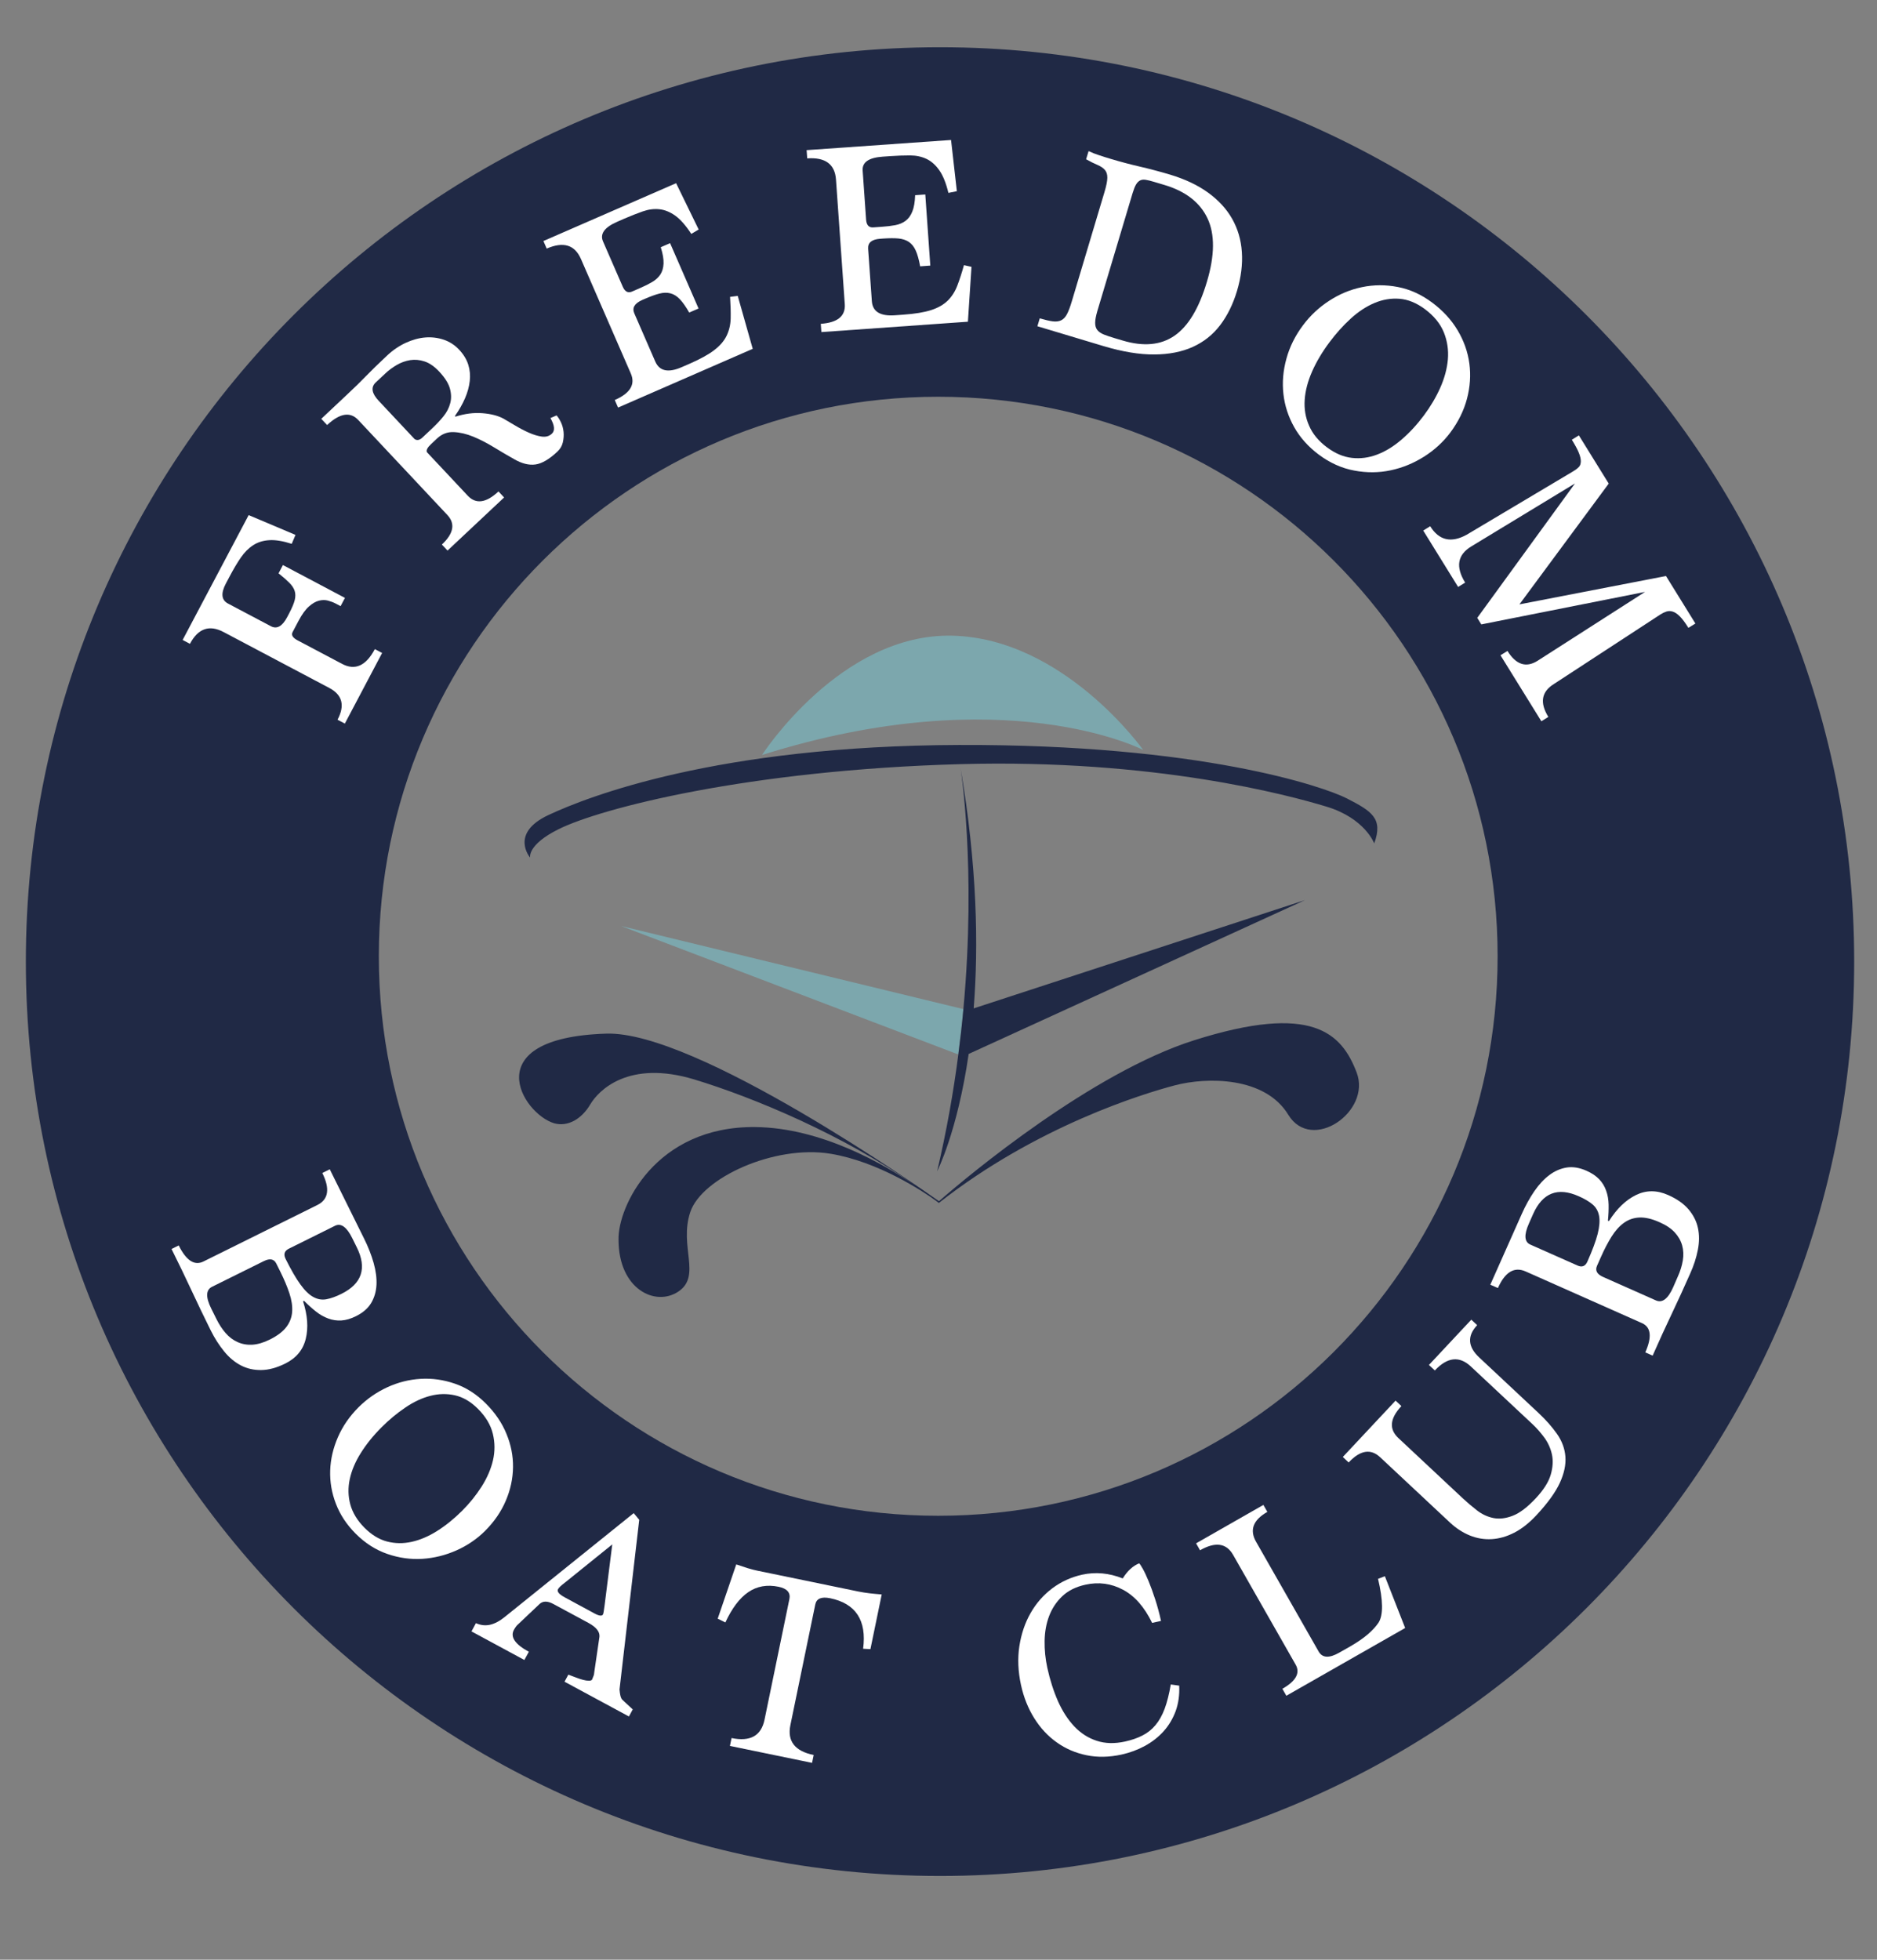 <?xml version="1.0" encoding="utf-8"?>
<!-- Generator: Adobe Illustrator 16.0.0, SVG Export Plug-In . SVG Version: 6.00 Build 0)  -->
<!DOCTYPE svg PUBLIC "-//W3C//DTD SVG 1.1//EN" "http://www.w3.org/Graphics/SVG/1.1/DTD/svg11.dtd">
<svg version="1.1" id="fbc-isotype" xmlns:x="http://ns.adobe.com/Extensibility/1.0/" xmlns:i="http://ns.adobe.com/AdobeIllustrator/10.0/" xmlns:graph="http://ns.adobe.com/Graphs/1.0/"
	 xmlns="http://www.w3.org/2000/svg" xmlns:xlink="http://www.w3.org/1999/xlink" x="0px" y="0px" width="91.648px"
	 height="95.667px" viewBox="0 0 91.648 95.667" enable-background="new 0 0 91.648 95.667" xml:space="preserve">
<rect x="0" y="0" width="91.648" height="95.667" fill="#808080" stroke="none"/>
<g id="boat">
	<g id="barco">
		<path fill="#7CA7AD" d="M37.206,36.856c0,0,3.828-5.947,9.284-5.824c5.458,0.123,9.328,5.579,9.328,5.579
			S49.096,33.109,37.206,36.856"/>
		<path fill="#202945" d="M25.884,41.865c0,0-1.019-1.182,0.895-2.078c1.916-0.896,8.227-3.379,20.039-3.42
			c11.81-0.041,17.83,2.04,18.938,2.606c1.218,0.624,1.791,0.977,1.343,2.199c0,0-0.449-1.222-2.322-1.792
			c-1.872-0.57-8.425-2.337-17.878-2.077c-10.344,0.286-17.56,2.148-19.629,3.177C25.728,41.248,25.884,41.865,25.884,41.865"/>
		<path fill="#7CA7AD" d="M30.323,45.204l16.469,6.272c0.099-0.759,0.182-1.497,0.247-2.214L30.323,45.204z"/>
		<path fill="#202945" d="M47.542,49.226c0.241-3.041,0.173-6.955-0.644-11.759c0,0,0.782,4.842,0.141,11.795
			c-0.065,0.717-0.148,1.455-0.247,2.214c-0.233,1.804-0.567,3.717-1.035,5.701c0,0,0.985-1.903,1.54-5.727l16.421-7.51
			L47.542,49.226z"/>
		<path fill="#202945" d="M66.24,52.353c-0.733-1.914-2.156-3.402-7.939-1.569c-4.984,1.58-10.979,6.564-12.453,7.854
			c-0.827-0.585-11.875-8.335-16.258-8.179c-6.379,0.205-4.095,3.912-2.527,4.377c0.678,0.184,1.345-0.224,1.753-0.915
			c0.408-0.693,1.873-2.2,5.091-1.224c2.904,0.883,7.299,2.716,10.822,5.203c-1.578-1.081-4.639-2.847-7.849-2.881
			c-4.887-0.051-6.72,3.909-6.679,5.497c-0.001,2.423,1.807,3.293,2.932,2.526c1.125-0.768,0.015-2.196,0.57-3.869
			s4.108-3.298,6.843-2.852c2.326,0.381,4.521,1.836,5.126,2.275c0.056,0.042,0.113,0.084,0.168,0.128
			c4.765-3.747,9.979-5.335,11.525-5.742c1.548-0.408,4.398-0.439,5.537,1.436C64.043,56.291,66.973,54.267,66.24,52.353"/>
	</g>
</g>
<path id="circle" fill="#202945" d="M45.897,2.306c-24.652,0-44.635,19.984-44.635,44.636c0,24.653,19.983,44.636,44.635,44.636
	c24.652,0,44.637-19.983,44.637-44.636C90.534,22.291,70.549,2.306,45.897,2.306 M45.81,73.995
	c-15.084,0-27.313-12.229-27.313-27.313c0-15.085,12.229-27.314,27.313-27.314s27.314,12.229,27.314,27.314
	C73.124,61.765,60.894,73.995,45.81,73.995"/>
<g id="text">
	<path fill="#FFFFFF" d="M14.797,63.526c0.22,0.678,0.264,1.286,0.133,1.826c-0.129,0.54-0.463,0.944-1,1.211
		c-0.42,0.208-0.812,0.314-1.174,0.318c-0.361,0.005-0.691-0.069-0.993-0.226c-0.301-0.157-0.575-0.383-0.819-0.684
		c-0.245-0.3-0.465-0.643-0.658-1.031c-0.32-0.646-0.626-1.281-0.917-1.907c-0.291-0.626-0.622-1.313-0.994-2.061l0.351-0.174
		c0.367,0.739,0.769,1.002,1.205,0.785l5.563-2.758c0.545-0.271,0.627-0.792,0.243-1.563l0.364-0.181l1.671,3.373
		c0.205,0.412,0.362,0.812,0.471,1.198c0.109,0.386,0.155,0.743,0.139,1.069c-0.017,0.33-0.104,0.625-0.259,0.887
		c-0.157,0.261-0.403,0.475-0.739,0.642c-0.256,0.128-0.495,0.197-0.718,0.211c-0.222,0.013-0.437-0.02-0.643-0.097
		c-0.208-0.077-0.408-0.189-0.6-0.343c-0.192-0.152-0.385-0.325-0.578-0.52L14.797,63.526z M10.566,64.387
		c0.131,0.265,0.28,0.493,0.45,0.689c0.17,0.194,0.364,0.342,0.583,0.439c0.219,0.1,0.458,0.143,0.719,0.129
		c0.26-0.015,0.546-0.098,0.857-0.252c0.367-0.183,0.633-0.385,0.805-0.609c0.17-0.225,0.266-0.473,0.285-0.749
		c0.018-0.273-0.025-0.571-0.133-0.896c-0.106-0.322-0.252-0.669-0.435-1.04l-0.208-0.418c-0.111-0.224-0.314-0.262-0.61-0.115
		l-2.524,1.251c-0.305,0.15-0.318,0.504-0.042,1.061L10.566,64.387z M17.197,60.438c-0.269-0.542-0.548-0.742-0.837-0.601
		l-2.255,1.119c-0.219,0.108-0.271,0.273-0.16,0.5c0.267,0.533,0.505,0.95,0.721,1.245c0.213,0.295,0.423,0.501,0.631,0.613
		c0.208,0.114,0.42,0.152,0.638,0.111c0.217-0.04,0.463-0.127,0.735-0.263c1.005-0.498,1.255-1.255,0.751-2.271L17.197,60.438z"/>
	<path fill="#FFFFFF" d="M17.365,74.868c-0.436-0.438-0.758-0.922-0.962-1.455c-0.206-0.53-0.299-1.074-0.281-1.628
		s0.146-1.097,0.379-1.631c0.234-0.536,0.57-1.021,1.007-1.457c0.406-0.405,0.871-0.729,1.397-0.973
		c0.525-0.242,1.07-0.38,1.633-0.413c0.563-0.034,1.121,0.045,1.673,0.236c0.554,0.19,1.058,0.513,1.512,0.969
		c0.449,0.448,0.785,0.941,1.005,1.478c0.221,0.534,0.329,1.079,0.321,1.631c-0.007,0.554-0.124,1.099-0.352,1.633
		c-0.228,0.536-0.565,1.027-1.014,1.477c-0.394,0.392-0.859,0.71-1.394,0.949c-0.536,0.238-1.089,0.375-1.661,0.413
		c-0.572,0.036-1.141-0.041-1.71-0.237C18.349,75.665,17.831,75.335,17.365,74.868 M17.798,74.581
		c0.344,0.345,0.711,0.569,1.102,0.671c0.391,0.101,0.791,0.106,1.202,0.015c0.412-0.092,0.827-0.268,1.244-0.532
		c0.418-0.264,0.823-0.591,1.217-0.983c0.369-0.369,0.686-0.762,0.953-1.183c0.268-0.421,0.452-0.848,0.554-1.28
		c0.1-0.433,0.098-0.865-0.006-1.295c-0.104-0.431-0.346-0.837-0.728-1.22c-0.35-0.35-0.725-0.569-1.12-0.659
		c-0.396-0.089-0.799-0.081-1.208,0.026c-0.409,0.106-0.814,0.296-1.215,0.57c-0.403,0.271-0.789,0.592-1.157,0.959
		c-0.407,0.406-0.744,0.823-1.014,1.253c-0.271,0.429-0.452,0.855-0.544,1.281c-0.091,0.423-0.082,0.838,0.027,1.242
		C17.219,73.853,17.448,74.23,17.798,74.581"/>
	<path fill="#FFFFFF" d="M27.564,82.095l0.186-0.344c0.116,0.042,0.237,0.086,0.363,0.136c0.128,0.05,0.245,0.088,0.354,0.117
		c0.106,0.029,0.202,0.044,0.287,0.044c0.083,0.002,0.138-0.022,0.162-0.067c0.009-0.035,0.027-0.082,0.055-0.144
		c0.027-0.059,0.044-0.14,0.051-0.245l0.247-1.689c0.024-0.245-0.156-0.471-0.539-0.679l-1.709-0.921
		c-0.292-0.159-0.521-0.155-0.689,0.011l-1.032,0.977c-0.067,0.052-0.135,0.144-0.207,0.272c-0.188,0.35,0.054,0.706,0.729,1.071
		l-0.219,0.401l-2.582-1.395l0.217-0.403c0.23,0.104,0.461,0.13,0.691,0.078c0.232-0.054,0.471-0.18,0.718-0.382l6.295-5.067
		l0.27,0.326l-0.963,8.283c0.019,0.22,0.05,0.365,0.092,0.437c0.005,0.023,0.058,0.08,0.155,0.167
		c0.096,0.084,0.229,0.209,0.399,0.369l-0.186,0.345L27.564,82.095z M29.895,75.393l-2.311,1.864
		c-0.185,0.139-0.296,0.246-0.338,0.322c-0.062,0.114,0.049,0.248,0.332,0.4l1.445,0.782c0.23,0.124,0.37,0.141,0.419,0.049
		c0.021-0.038,0.046-0.188,0.079-0.447L29.895,75.393z"/>
	<path fill="#FFFFFF" d="M35.64,85.23l0.08-0.384c0.911,0.188,1.447-0.108,1.609-0.894l1.214-5.889
		c0.065-0.313-0.111-0.516-0.528-0.602c-0.561-0.115-1.055-0.029-1.479,0.262c-0.424,0.289-0.796,0.783-1.119,1.479l-0.374-0.184
		l0.906-2.649c0.19,0.065,0.372,0.125,0.542,0.179c0.171,0.053,0.337,0.097,0.5,0.13l4.918,1.014
		c0.179,0.037,0.364,0.065,0.555,0.088c0.189,0.022,0.386,0.039,0.587,0.055l-0.551,2.67l-0.357-0.019
		c0.181-1.386-0.357-2.207-1.611-2.466c-0.424-0.085-0.666,0.015-0.725,0.305l-1.215,5.889c-0.161,0.783,0.218,1.271,1.137,1.46
		l-0.079,0.383L35.64,85.23z"/>
	<path fill="#FFFFFF" d="M57.577,82.288c0.021,0.457-0.039,0.872-0.174,1.245c-0.139,0.372-0.334,0.701-0.587,0.981
		c-0.254,0.282-0.559,0.521-0.912,0.715c-0.355,0.192-0.735,0.333-1.143,0.423c-0.604,0.132-1.173,0.143-1.709,0.032
		c-0.536-0.109-1.021-0.318-1.451-0.625c-0.433-0.305-0.799-0.698-1.101-1.181c-0.301-0.481-0.518-1.023-0.649-1.627
		c-0.143-0.661-0.17-1.293-0.078-1.893c0.093-0.598,0.274-1.136,0.548-1.615c0.272-0.478,0.625-0.879,1.058-1.206
		c0.434-0.324,0.919-0.547,1.463-0.667c0.655-0.143,1.314-0.08,1.978,0.184c0.229-0.369,0.498-0.615,0.8-0.736
		c0.031,0.021,0.09,0.106,0.177,0.262c0.088,0.156,0.183,0.359,0.287,0.611c0.105,0.254,0.211,0.546,0.319,0.879
		c0.109,0.332,0.204,0.686,0.286,1.059l-0.435,0.095c-0.374-0.772-0.846-1.312-1.421-1.618c-0.574-0.307-1.187-0.389-1.83-0.247
		c-0.467,0.101-0.845,0.289-1.133,0.561c-0.288,0.272-0.502,0.596-0.644,0.968c-0.142,0.374-0.214,0.78-0.221,1.217
		c-0.008,0.438,0.038,0.874,0.131,1.307c0.132,0.604,0.308,1.15,0.525,1.642c0.22,0.49,0.485,0.899,0.798,1.229
		c0.312,0.327,0.672,0.561,1.085,0.695c0.413,0.138,0.874,0.15,1.385,0.039c0.323-0.071,0.605-0.168,0.85-0.294
		c0.245-0.123,0.457-0.291,0.638-0.506c0.18-0.213,0.329-0.48,0.452-0.807c0.118-0.323,0.218-0.716,0.296-1.18L57.577,82.288z"/>
	<path fill="#FFFFFF" d="M62.808,82.781l-0.193-0.34c0.664-0.379,0.881-0.772,0.646-1.182l-3.053-5.357
		c-0.328-0.575-0.867-0.65-1.614-0.223l-0.193-0.339l3.286-1.875l0.194,0.34c-0.697,0.397-0.879,0.883-0.551,1.458l3.054,5.357
		c0.181,0.318,0.517,0.337,1.008,0.056l0.521-0.295c0.347-0.2,0.635-0.396,0.864-0.592c0.229-0.195,0.408-0.391,0.537-0.584
		c0.23-0.37,0.221-1.08-0.028-2.131l0.333-0.129l0.991,2.528L62.808,82.781z"/>
	<path fill="#FFFFFF" d="M71.815,66.705c-0.559-0.523-1.146-0.458-1.756,0.196l-0.289-0.268l2.069-2.211l0.286,0.267
		c-0.493,0.526-0.46,1.055,0.101,1.577l2.898,2.713c0.363,0.34,0.664,0.682,0.903,1.024s0.376,0.712,0.407,1.104
		c0.03,0.394-0.061,0.822-0.275,1.287c-0.216,0.466-0.599,0.994-1.151,1.585c-0.351,0.374-0.708,0.656-1.075,0.843
		c-0.366,0.188-0.73,0.291-1.099,0.313c-0.364,0.021-0.721-0.038-1.066-0.178c-0.347-0.141-0.669-0.351-0.969-0.63l-3.406-3.186
		c-0.463-0.436-0.978-0.351-1.542,0.252l-0.285-0.269l2.576-2.751l0.284,0.267c-0.564,0.604-0.613,1.122-0.15,1.558l3.157,2.954
		c0.219,0.203,0.447,0.397,0.694,0.588c0.247,0.189,0.515,0.311,0.802,0.367c0.289,0.054,0.601,0.017,0.938-0.115
		c0.338-0.13,0.711-0.414,1.122-0.853c0.379-0.407,0.624-0.789,0.729-1.15c0.104-0.36,0.123-0.689,0.058-0.99
		c-0.066-0.3-0.19-0.574-0.373-0.824c-0.187-0.25-0.376-0.467-0.574-0.651L71.815,66.705z"/>
	<path fill="#FFFFFF" d="M78.56,59.609c0.382-0.603,0.818-1.025,1.318-1.271c0.501-0.245,1.024-0.245,1.571-0.001
		c0.431,0.19,0.761,0.424,0.996,0.698c0.232,0.276,0.389,0.579,0.46,0.91s0.071,0.687-0.004,1.067
		c-0.073,0.379-0.197,0.767-0.377,1.164c-0.29,0.658-0.584,1.299-0.88,1.923c-0.298,0.623-0.614,1.316-0.951,2.079l-0.358-0.159
		c0.334-0.755,0.281-1.231-0.164-1.429l-5.676-2.521c-0.556-0.247-1.007,0.023-1.357,0.809l-0.371-0.163l1.53-3.44
		c0.186-0.42,0.394-0.794,0.621-1.126c0.227-0.331,0.475-0.594,0.737-0.79c0.262-0.196,0.545-0.317,0.847-0.365
		c0.301-0.046,0.621,0.008,0.963,0.159c0.262,0.116,0.468,0.257,0.622,0.418c0.152,0.162,0.265,0.348,0.337,0.558
		c0.076,0.208,0.114,0.436,0.12,0.68c0.005,0.245-0.006,0.504-0.034,0.779L78.56,59.609z M74.651,59.731
		c-0.246,0.554-0.223,0.896,0.072,1.026l2.301,1.021c0.221,0.1,0.385,0.035,0.485-0.195c0.242-0.546,0.41-0.995,0.5-1.348
		c0.09-0.354,0.112-0.647,0.069-0.88c-0.044-0.233-0.152-0.42-0.321-0.562s-0.394-0.275-0.674-0.397
		c-1.022-0.457-1.765-0.167-2.227,0.871L74.651,59.731z M81.924,62.314c0.121-0.268,0.201-0.529,0.243-0.785
		c0.042-0.255,0.031-0.499-0.032-0.729c-0.064-0.231-0.185-0.443-0.36-0.635c-0.176-0.193-0.424-0.359-0.743-0.499
		c-0.373-0.167-0.699-0.243-0.981-0.231s-0.533,0.098-0.756,0.258c-0.225,0.161-0.427,0.386-0.607,0.673
		c-0.179,0.288-0.355,0.621-0.522,1.002l-0.189,0.426c-0.101,0.228-0.002,0.41,0.299,0.543l2.576,1.144
		c0.311,0.14,0.592-0.076,0.844-0.644L81.924,62.314z"/>
	<path fill="#FFFFFF" d="M16.838,35.323l-0.357-0.189c0.369-0.697,0.235-1.212-0.4-1.549l-5.163-2.73
		c-0.698-0.369-1.246-0.178-1.644,0.575L8.918,31.24l3.223-6.094l2.287,0.966l-0.184,0.436c-0.434-0.138-0.801-0.199-1.1-0.178
		c-0.298,0.018-0.56,0.1-0.784,0.246c-0.224,0.145-0.423,0.346-0.601,0.602c-0.176,0.257-0.356,0.56-0.54,0.908l-0.189,0.357
		c-0.255,0.483-0.22,0.81,0.104,0.981l2.091,1.105c0.293,0.156,0.559,0.008,0.798-0.445l0.093-0.177
		c0.138-0.261,0.23-0.478,0.273-0.646c0.043-0.17,0.042-0.322-0.002-0.458c-0.044-0.135-0.131-0.266-0.262-0.396
		c-0.128-0.129-0.304-0.283-0.524-0.459l0.213-0.404l3.029,1.603l-0.213,0.403l-0.238-0.126c-0.11-0.058-0.234-0.105-0.372-0.143
		c-0.138-0.038-0.285-0.038-0.442,0.001c-0.157,0.039-0.321,0.132-0.489,0.28c-0.171,0.148-0.342,0.385-0.514,0.709l-0.289,0.547
		c-0.074,0.142,0.006,0.276,0.245,0.402l2.173,1.149c0.633,0.335,1.166,0.095,1.598-0.721l0.356,0.188L16.838,35.323z"/>
	<path fill="#FFFFFF" d="M27.175,20.279c0.074,0.079,0.144,0.191,0.214,0.335c0.068,0.145,0.111,0.302,0.128,0.469
		c0.017,0.169,0.004,0.339-0.036,0.513c-0.04,0.173-0.129,0.324-0.267,0.452c-0.398,0.374-0.756,0.583-1.07,0.626
		c-0.316,0.044-0.661-0.041-1.034-0.256c-0.311-0.174-0.64-0.367-0.984-0.578c-0.345-0.21-0.683-0.385-1.014-0.522
		c-0.333-0.136-0.651-0.211-0.959-0.225c-0.306-0.013-0.577,0.092-0.813,0.312l-0.293,0.276c-0.177,0.164-0.245,0.295-0.203,0.392
		l1.995,2.126c0.399,0.425,0.899,0.355,1.5-0.208l0.275,0.294l-2.763,2.593l-0.275-0.295c0.575-0.538,0.664-1.021,0.265-1.445
		l-4.349-4.635c-0.392-0.417-0.898-0.335-1.52,0.246l-0.285-0.303l1.224-1.15c0.216-0.202,0.399-0.375,0.545-0.519
		c0.147-0.144,0.288-0.286,0.422-0.425c0.134-0.137,0.28-0.283,0.438-0.438c0.157-0.153,0.35-0.337,0.579-0.551
		c0.28-0.265,0.583-0.471,0.908-0.623c0.326-0.151,0.645-0.239,0.959-0.265c0.314-0.025,0.616,0.012,0.905,0.109
		c0.288,0.098,0.54,0.261,0.754,0.49c0.214,0.229,0.361,0.471,0.442,0.727c0.081,0.258,0.105,0.522,0.074,0.796
		c-0.03,0.275-0.107,0.555-0.231,0.844c-0.123,0.287-0.289,0.577-0.493,0.868l0.027,0.03c0.455-0.144,0.89-0.2,1.307-0.168
		c0.418,0.032,0.76,0.119,1.028,0.261c0.163,0.092,0.354,0.208,0.578,0.341c0.225,0.134,0.447,0.251,0.669,0.349
		c0.222,0.099,0.431,0.163,0.63,0.191c0.2,0.028,0.364-0.019,0.495-0.142c0.157-0.147,0.134-0.4-0.071-0.762L27.175,20.279z
		 M21.129,20.886c0.195-0.185,0.374-0.375,0.532-0.573c0.158-0.197,0.267-0.41,0.324-0.636c0.059-0.226,0.051-0.464-0.02-0.718
		c-0.071-0.252-0.245-0.526-0.52-0.819c-0.233-0.249-0.471-0.415-0.712-0.495c-0.241-0.08-0.477-0.101-0.706-0.065
		c-0.229,0.038-0.448,0.116-0.655,0.237c-0.206,0.12-0.391,0.257-0.554,0.411l-0.471,0.44c-0.248,0.233-0.201,0.532,0.144,0.898
		l1.756,1.872c0.119,0.073,0.242,0.049,0.374-0.074L21.129,20.886z"/>
	<path fill="#FFFFFF" d="M30.178,19.896l-0.161-0.369c0.754-0.329,1.017-0.761,0.783-1.296l-2.435-5.59
		c-0.301-0.691-0.858-0.859-1.671-0.506l-0.161-0.369l6.479-2.823l1.102,2.261l-0.36,0.215c-0.268-0.411-0.529-0.708-0.784-0.891
		c-0.255-0.181-0.512-0.286-0.773-0.313c-0.263-0.028-0.533,0.007-0.812,0.104c-0.281,0.099-0.581,0.217-0.901,0.355l-0.345,0.151
		c-0.625,0.272-0.856,0.592-0.695,0.961l0.961,2.206c0.106,0.247,0.259,0.327,0.456,0.241l0.419-0.183
		c0.205-0.089,0.392-0.181,0.559-0.28c0.168-0.097,0.301-0.219,0.4-0.363c0.097-0.146,0.151-0.326,0.16-0.54
		c0.01-0.215-0.037-0.48-0.136-0.798l0.455-0.199l1.39,3.19l-0.456,0.198c-0.165-0.288-0.32-0.508-0.461-0.655
		c-0.143-0.148-0.296-0.244-0.461-0.284c-0.164-0.042-0.344-0.037-0.537,0.014c-0.192,0.049-0.421,0.133-0.684,0.246l-0.148,0.064
		c-0.377,0.166-0.508,0.383-0.39,0.654l1.024,2.353c0.205,0.469,0.635,0.56,1.292,0.273l0.382-0.166
		c0.518-0.227,0.918-0.446,1.2-0.662c0.283-0.215,0.486-0.451,0.609-0.705c0.123-0.254,0.19-0.534,0.198-0.84
		c0.007-0.306-0.003-0.66-0.029-1.058l0.375-0.047l0.731,2.584L30.178,19.896z"/>
	<path fill="#FFFFFF" d="M40.105,16.211l-0.028-0.403c0.821-0.057,1.211-0.378,1.171-0.959l-0.429-6.082
		c-0.053-0.752-0.521-1.097-1.405-1.035l-0.029-0.403l7.052-0.495l0.283,2.499l-0.412,0.083c-0.115-0.477-0.262-0.843-0.443-1.101
		c-0.179-0.257-0.386-0.441-0.623-0.556c-0.239-0.113-0.505-0.17-0.802-0.172c-0.295-0.001-0.618,0.011-0.967,0.035l-0.376,0.026
		c-0.679,0.048-1.003,0.273-0.976,0.675l0.168,2.399c0.02,0.268,0.136,0.395,0.35,0.379l0.456-0.033
		c0.224-0.015,0.431-0.041,0.622-0.077c0.19-0.036,0.357-0.106,0.496-0.209c0.142-0.104,0.253-0.256,0.333-0.455
		c0.081-0.199,0.127-0.465,0.138-0.798l0.496-0.035l0.244,3.471l-0.496,0.037c-0.059-0.329-0.131-0.586-0.217-0.774
		c-0.084-0.188-0.198-0.327-0.337-0.421c-0.143-0.092-0.313-0.148-0.512-0.166c-0.199-0.018-0.441-0.016-0.728,0.003l-0.16,0.012
		c-0.411,0.03-0.605,0.19-0.586,0.486l0.182,2.56c0.035,0.51,0.41,0.74,1.126,0.689l0.415-0.03c0.563-0.04,1.013-0.114,1.353-0.223
		c0.337-0.109,0.607-0.264,0.81-0.461c0.2-0.199,0.356-0.441,0.467-0.728c0.109-0.285,0.219-0.62,0.326-1.005l0.368,0.082
		l-0.175,2.679L40.105,16.211z"/>
	<path fill="#FFFFFF" d="M50.652,15.926l0.116-0.385c0.255,0.075,0.465,0.124,0.629,0.146c0.164,0.021,0.306,0.004,0.418-0.051
		s0.208-0.157,0.286-0.307c0.077-0.149,0.154-0.354,0.23-0.611l1.598-5.344c0.09-0.3,0.136-0.531,0.139-0.694
		c0.002-0.163-0.038-0.292-0.121-0.386c-0.083-0.096-0.202-0.174-0.358-0.242c-0.155-0.064-0.342-0.157-0.558-0.277l0.122-0.399
		c0.163,0.077,0.338,0.146,0.526,0.206c0.188,0.063,0.38,0.123,0.579,0.181c0.255,0.077,0.499,0.145,0.729,0.205
		c0.23,0.06,0.456,0.117,0.68,0.168s0.454,0.109,0.692,0.172c0.238,0.062,0.495,0.134,0.771,0.216
		c0.728,0.219,1.348,0.511,1.854,0.877c0.508,0.368,0.9,0.792,1.176,1.277c0.275,0.484,0.436,1.026,0.476,1.621
		c0.042,0.599-0.037,1.231-0.236,1.901c-0.195,0.651-0.471,1.209-0.825,1.675c-0.354,0.465-0.799,0.817-1.334,1.06
		c-0.535,0.242-1.163,0.365-1.884,0.369c-0.721,0.005-1.546-0.131-2.473-0.408L50.652,15.926z M54.82,16.625
		c1.012,0.302,1.854,0.225,2.522-0.233c0.672-0.46,1.201-1.337,1.587-2.634c0.386-1.287,0.395-2.321,0.03-3.098
		c-0.367-0.777-1.069-1.323-2.107-1.632l-0.516-0.154c-0.153-0.047-0.284-0.078-0.392-0.096c-0.108-0.018-0.199-0.008-0.275,0.03
		c-0.077,0.039-0.144,0.104-0.2,0.2c-0.057,0.095-0.111,0.233-0.166,0.414l-1.725,5.768c-0.066,0.231-0.104,0.42-0.104,0.565
		c-0.002,0.144,0.033,0.263,0.102,0.352c0.071,0.092,0.18,0.166,0.321,0.223c0.143,0.056,0.322,0.117,0.535,0.18L54.82,16.625z"/>
	<path fill="#FFFFFF" d="M64.388,22.19c-0.509-0.381-0.908-0.827-1.197-1.339c-0.287-0.511-0.463-1.052-0.526-1.619
		c-0.063-0.567-0.015-1.14,0.146-1.72c0.158-0.581,0.429-1.124,0.81-1.633c0.354-0.475,0.782-0.874,1.281-1.198
		c0.502-0.326,1.034-0.548,1.604-0.664c0.567-0.119,1.149-0.121,1.743-0.007c0.59,0.112,1.153,0.368,1.683,0.764
		c0.524,0.392,0.938,0.843,1.242,1.356c0.305,0.513,0.495,1.052,0.57,1.618c0.076,0.564,0.036,1.137-0.115,1.715
		c-0.153,0.58-0.426,1.131-0.816,1.655c-0.345,0.459-0.771,0.851-1.28,1.173c-0.513,0.324-1.057,0.547-1.632,0.668
		c-0.579,0.124-1.172,0.127-1.779,0.012C65.51,22.858,64.933,22.597,64.388,22.19 M64.788,21.834
		c0.401,0.301,0.811,0.474,1.223,0.519c0.414,0.047,0.822-0.007,1.229-0.162c0.406-0.153,0.802-0.396,1.188-0.727
		c0.387-0.331,0.753-0.725,1.095-1.183c0.322-0.431,0.588-0.88,0.798-1.348c0.209-0.469,0.334-0.932,0.374-1.387
		c0.038-0.456-0.026-0.897-0.196-1.319c-0.171-0.423-0.479-0.801-0.923-1.134c-0.41-0.305-0.822-0.474-1.241-0.508
		c-0.417-0.033-0.825,0.037-1.227,0.207c-0.399,0.168-0.787,0.423-1.155,0.76c-0.37,0.338-0.715,0.721-1.036,1.151
		c-0.354,0.473-0.638,0.949-0.849,1.426c-0.211,0.479-0.333,0.941-0.364,1.387c-0.031,0.445,0.039,0.866,0.214,1.263
		C64.089,21.177,64.379,21.529,64.788,21.834"/>
	<path fill="#FFFFFF" d="M73.264,31.988l0.341-0.211c0.416,0.669,0.902,0.832,1.458,0.488l5.261-3.371l-7.996,1.587l-0.198-0.319
		l4.772-6.562l-5.064,3.075c-0.675,0.409-0.775,0.996-0.299,1.766l-0.344,0.212L69.492,25.9l0.34-0.211
		c0.43,0.693,1.024,0.831,1.779,0.416l5.159-3.071l0.114-0.071c0.084-0.053,0.156-0.11,0.211-0.17
		c0.059-0.063,0.087-0.15,0.092-0.263c0.003-0.113-0.027-0.255-0.096-0.423c-0.067-0.167-0.183-0.382-0.343-0.64l0.343-0.214
		l1.458,2.354l-4.36,5.896l7.156-1.384l1.436,2.319l-0.342,0.211c-0.155-0.25-0.296-0.438-0.419-0.561
		c-0.123-0.123-0.242-0.201-0.35-0.233c-0.11-0.033-0.213-0.032-0.309,0.001c-0.097,0.032-0.189,0.077-0.281,0.135l-5.208,3.4
		c-0.609,0.377-0.7,0.914-0.271,1.606L75.26,35.21L73.264,31.988z"/>
</g>
</svg>
